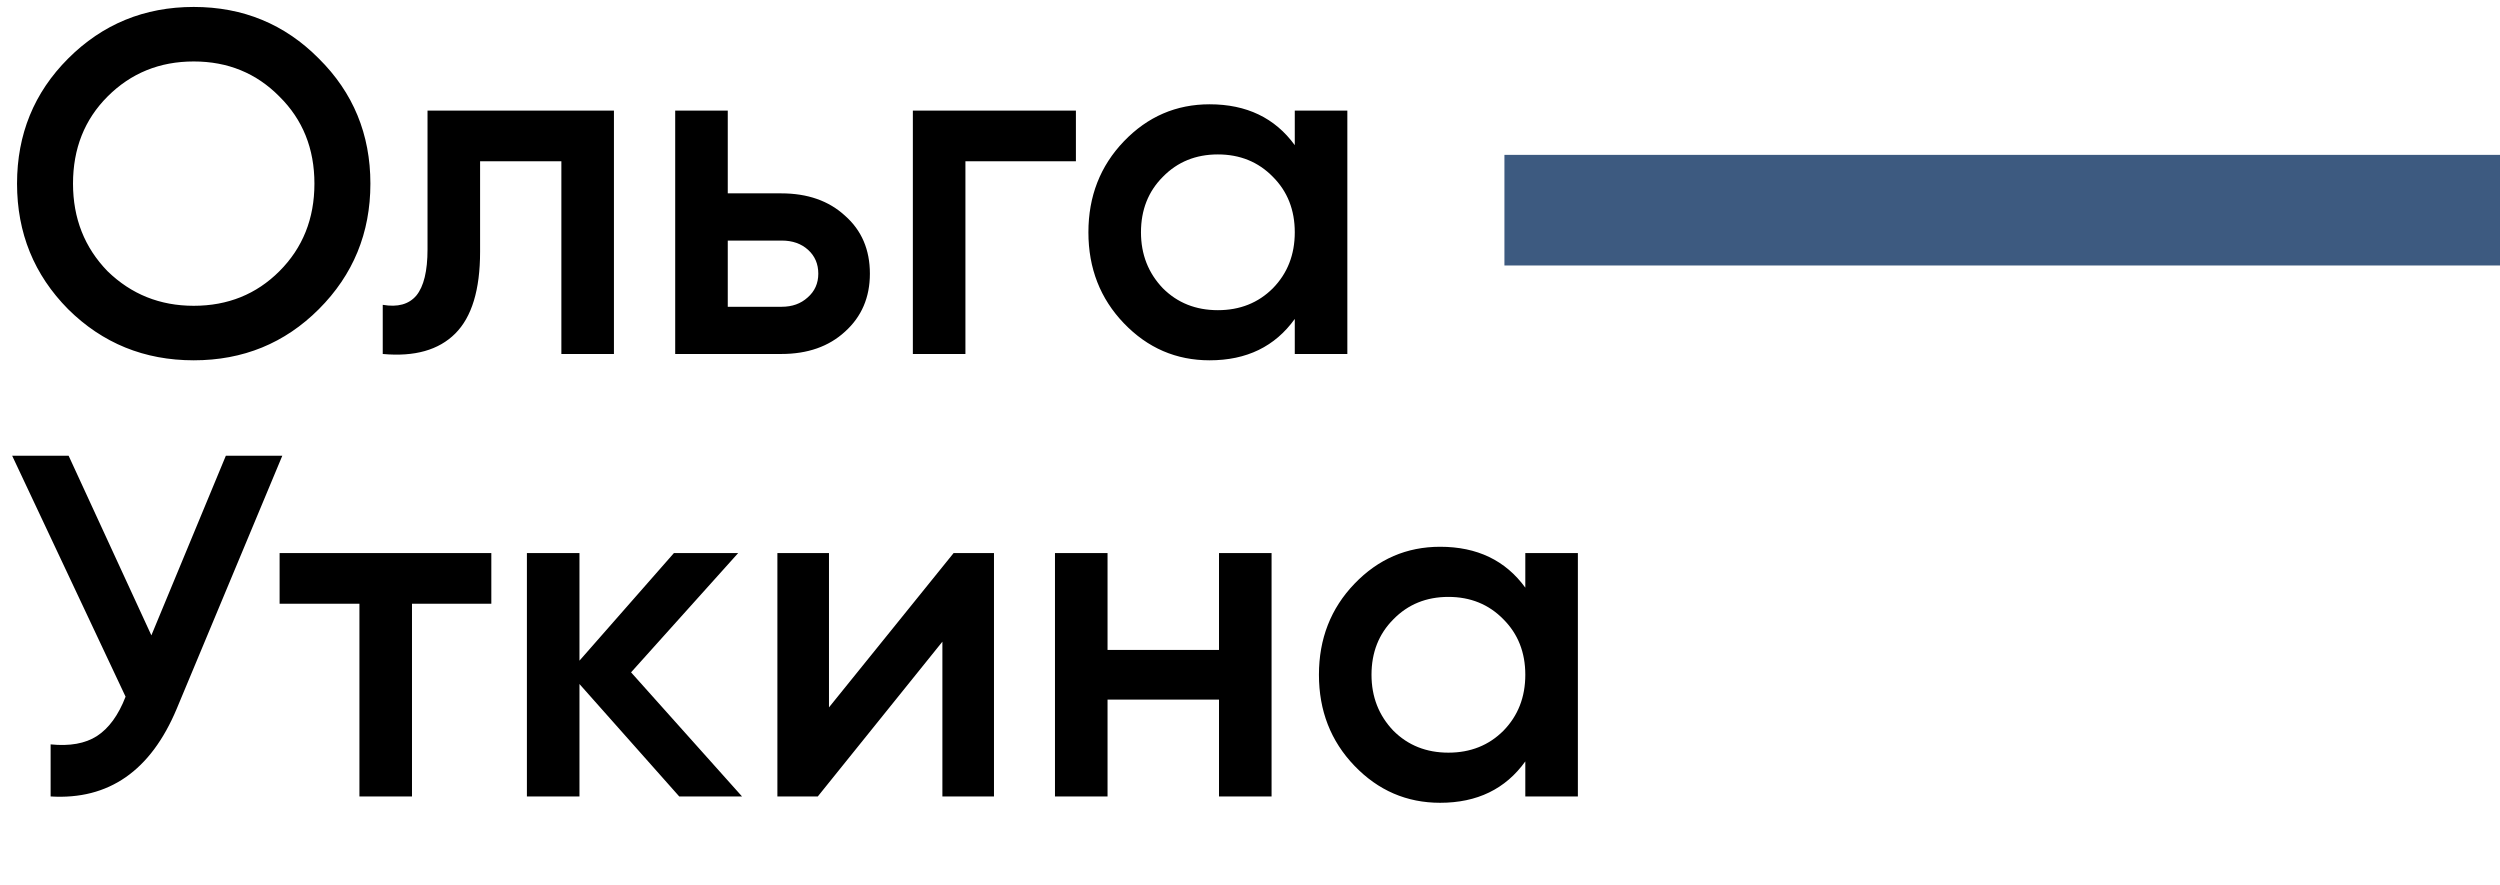 <?xml version="1.0" encoding="UTF-8"?> <svg xmlns="http://www.w3.org/2000/svg" width="113" height="40" viewBox="0 0 113 40" fill="none"><path d="M14.41 13.976C12.87 15.516 10.985 16.286 8.756 16.286C6.527 16.286 4.635 15.516 3.08 13.976C1.54 12.421 0.77 10.529 0.77 8.3C0.77 6.071 1.54 4.186 3.08 2.646C4.635 1.091 6.527 0.314 8.756 0.314C10.985 0.314 12.87 1.091 14.41 2.646C15.965 4.186 16.742 6.071 16.742 8.3C16.742 10.529 15.965 12.421 14.41 13.976ZM4.862 12.26C5.933 13.301 7.231 13.822 8.756 13.822C10.296 13.822 11.587 13.301 12.628 12.26C13.684 11.204 14.212 9.884 14.212 8.3C14.212 6.716 13.684 5.403 12.628 4.362C11.587 3.306 10.296 2.778 8.756 2.778C7.216 2.778 5.918 3.306 4.862 4.362C3.821 5.403 3.3 6.716 3.3 8.3C3.3 9.869 3.821 11.189 4.862 12.26ZM19.324 5H27.75V16H25.374V7.288H21.7V11.38C21.7 13.096 21.326 14.328 20.578 15.076C19.83 15.824 18.737 16.132 17.3 16V13.778C17.975 13.895 18.481 13.756 18.818 13.36C19.155 12.949 19.324 12.253 19.324 11.27V5ZM32.895 8.74H35.315C36.503 8.74 37.464 9.077 38.197 9.752C38.945 10.412 39.319 11.285 39.319 12.37C39.319 13.441 38.945 14.313 38.197 14.988C37.464 15.663 36.503 16 35.315 16H30.519V5H32.895V8.74ZM32.895 13.866H35.337C35.806 13.866 36.195 13.727 36.503 13.448C36.825 13.169 36.987 12.81 36.987 12.37C36.987 11.93 36.833 11.571 36.525 11.292C36.217 11.013 35.821 10.874 35.337 10.874H32.895V13.866ZM41.261 5H48.631V7.288H43.637V16H41.261V5ZM58.524 6.562V5H60.9V16H58.524V14.416C57.629 15.663 56.346 16.286 54.674 16.286C53.163 16.286 51.872 15.729 50.802 14.614C49.731 13.499 49.196 12.128 49.196 10.5C49.196 8.872 49.731 7.501 50.802 6.386C51.872 5.271 53.163 4.714 54.674 4.714C56.346 4.714 57.629 5.33 58.524 6.562ZM52.562 13.03C53.222 13.69 54.05 14.02 55.048 14.02C56.045 14.02 56.874 13.69 57.534 13.03C58.194 12.355 58.524 11.512 58.524 10.5C58.524 9.488 58.194 8.652 57.534 7.992C56.874 7.317 56.045 6.98 55.048 6.98C54.05 6.98 53.222 7.317 52.562 7.992C51.902 8.652 51.572 9.488 51.572 10.5C51.572 11.497 51.902 12.341 52.562 13.03ZM6.842 28.718L10.208 20.6H12.76L7.986 32.04C6.813 34.841 4.913 36.161 2.288 36V33.646C3.153 33.734 3.85 33.609 4.378 33.272C4.921 32.92 5.353 32.326 5.676 31.49L0.55 20.6H3.102L6.842 28.718ZM12.638 25H22.208V27.288H18.622V36H16.246V27.288H12.638V25ZM28.524 30.39L33.54 36H30.702L26.192 30.918V36H23.816V25H26.192V29.862L30.46 25H33.364L28.524 30.39ZM37.47 31.974L43.102 25H44.928V36H42.596V29.004L36.964 36H35.138V25H37.47V31.974ZM55.099 29.378V25H57.475V36H55.099V31.622H50.061V36H47.685V25H50.061V29.378H55.099ZM68.944 26.562V25H71.32V36H68.944V34.416C68.049 35.663 66.766 36.286 65.094 36.286C63.583 36.286 62.292 35.729 61.222 34.614C60.151 33.499 59.616 32.128 59.616 30.5C59.616 28.872 60.151 27.501 61.222 26.386C62.292 25.271 63.583 24.714 65.094 24.714C66.766 24.714 68.049 25.33 68.944 26.562ZM62.982 33.03C63.642 33.69 64.47 34.02 65.468 34.02C66.465 34.02 67.294 33.69 67.954 33.03C68.614 32.355 68.944 31.512 68.944 30.5C68.944 29.488 68.614 28.652 67.954 27.992C67.294 27.317 66.465 26.98 65.468 26.98C64.47 26.98 63.642 27.317 62.982 27.992C62.322 28.652 61.992 29.488 61.992 30.5C61.992 31.497 62.322 32.341 62.982 33.03Z" fill="black"></path><path d="M68 9.5H113" stroke="#3D5A80" stroke-width="5"></path></svg> 